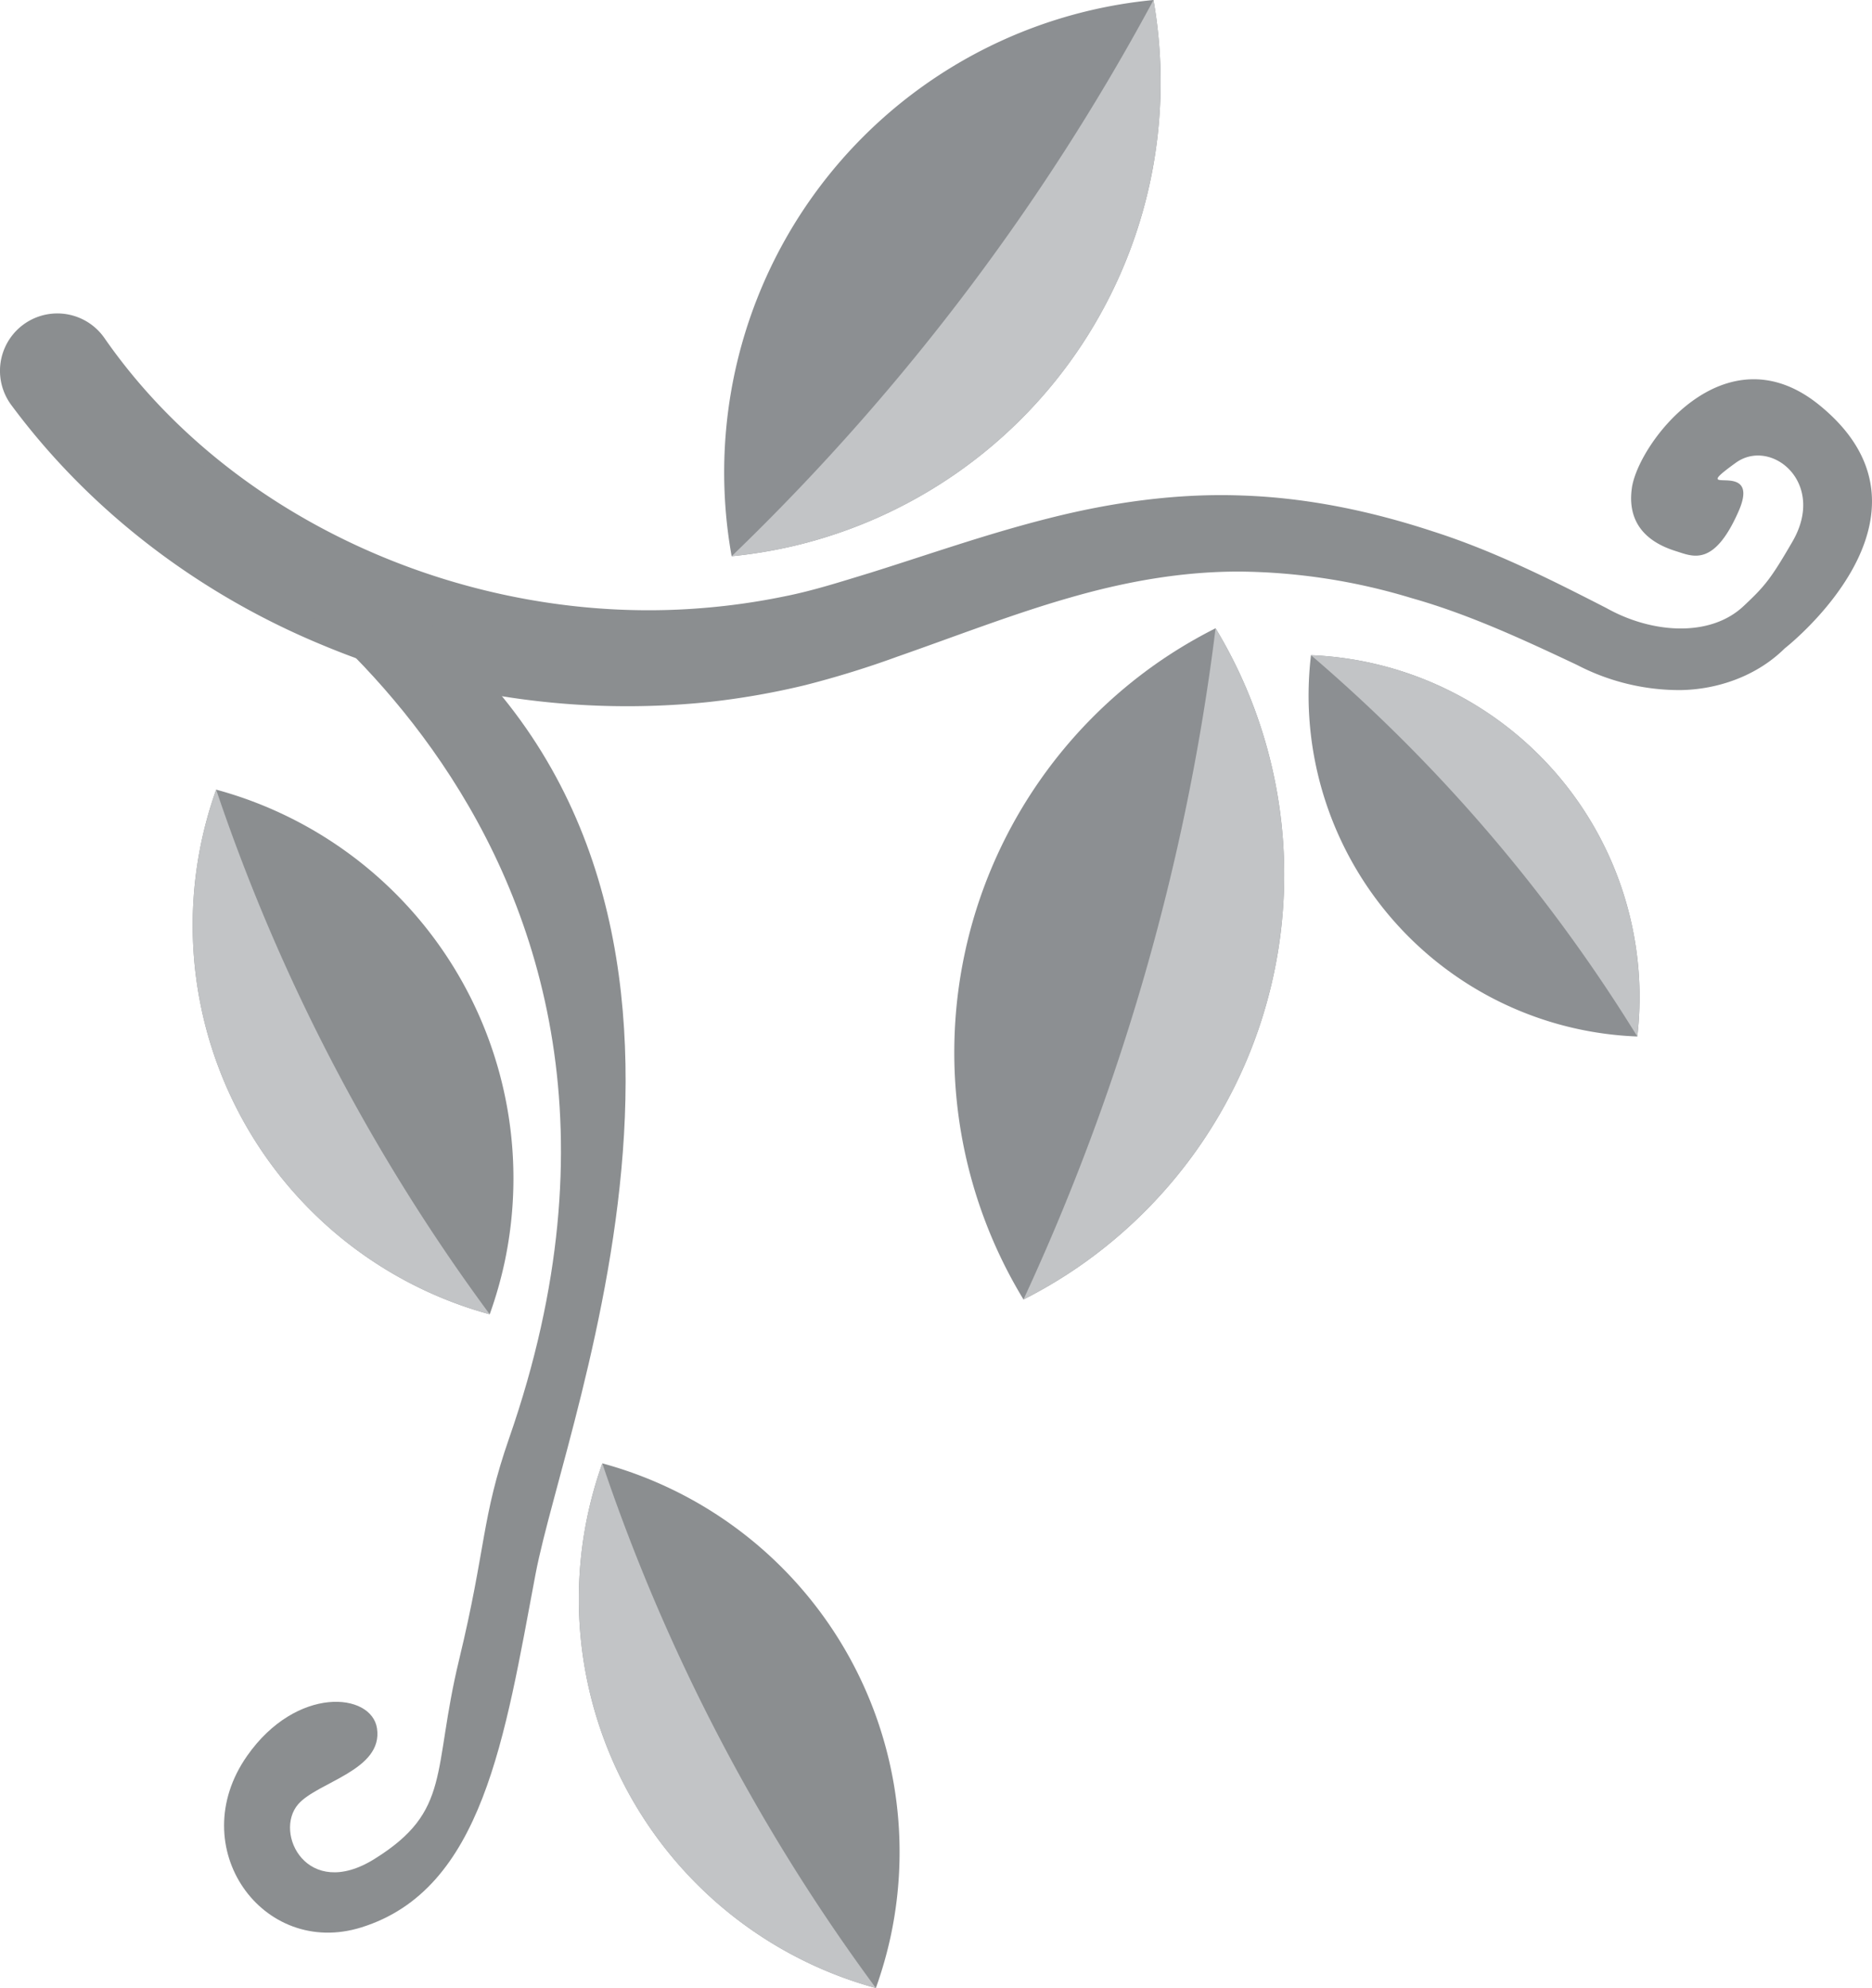 <svg xmlns="http://www.w3.org/2000/svg" xmlns:xlink="http://www.w3.org/1999/xlink" width="478.478" height="507.962" viewBox="0 0 478.478 507.962">
  <defs>
    <clipPath id="clip-path">
      <rect id="Rectangle_1195" data-name="Rectangle 1195" width="478.478" height="507.962" fill="none"/>
    </clipPath>
  </defs>
  <g id="Group_3650" data-name="Group 3650" clip-path="url(#clip-path)">
    <path id="Path_3470" data-name="Path 3470" d="M17.7,171.506A121.408,121.408,0,0,1,52.552,8.413,122.613,122.613,0,0,1,66.794,0,121.756,121.756,0,0,1,31.643,163.243,122.215,122.215,0,0,1,17.7,171.506" transform="translate(243.904 160.527)" fill="#8c8f92"/>
    <path id="Path_3471" data-name="Path 3471" d="M49.095,0l-.124,1.035A575.794,575.794,0,0,1,1.47,168.3L0,171.506a122.33,122.33,0,0,0,13.948-8.261A121.757,121.757,0,0,0,49.095,0" transform="translate(261.6 160.526)" fill="#c2c4c6"/>
    <path id="Path_3472" data-name="Path 3472" d="M1.907,142.121A121.241,121.241,0,0,1,109.732,0,121.757,121.757,0,0,1,17.9,139.463a122.241,122.241,0,0,1-15.989,2.658" transform="translate(185.099 0.001)" fill="#8c8f92"/>
    <path id="Path_3473" data-name="Path 3473" d="M107.826,0l-.491.92A575.8,575.8,0,0,1,2.53,139.667L0,142.121a122.272,122.272,0,0,0,15.992-2.655A121.758,121.758,0,0,0,107.826,0" transform="translate(187.005 0)" fill="#c2c4c6"/>
    <path id="Path_3474" data-name="Path 3474" d="M84.023,97.425A87.285,87.285,0,0,1,.015,11.875,88.246,88.246,0,0,1,.615,0,87.535,87.535,0,0,1,84.593,85.786a87.946,87.946,0,0,1-.571,11.639" transform="translate(334.467 167.406)" fill="#8c8f92"/>
    <path id="Path_3475" data-name="Path 3475" d="M0,0,.571.485a413.941,413.941,0,0,1,81.5,94.788l1.339,2.152a87.968,87.968,0,0,0,.574-11.64A87.535,87.535,0,0,0,0,0" transform="translate(335.08 167.407)" fill="#c2c4c6"/>
    <path id="Path_3476" data-name="Path 3476" d="M445.708,74.725c-8.458,8.042-23.317,7.167-35.1.565-14.221-7.281-28.753-14.615-44.406-19.608-15.548-5.115-31.985-8.607-48.774-9.158-16.78-.635-33.6,1.813-49.444,5.839-15.89,4.009-30.9,9.335-45.648,13.941-7.5,2.285-14.535,4.544-21.666,5.959a171.825,171.825,0,0,1-21.755,3.068C120.478,79.916,59.448,53.459,26.7,6.3c-.069-.1-.2-.29-.283-.393A14.661,14.661,0,1,0,2.9,23.422c20.475,27.614,48.654,48.62,79.727,61.4a201.944,201.944,0,0,0,98.5,14.468,194.793,194.793,0,0,0,24.749-4.333,245.771,245.771,0,0,0,23.552-7.284c15.062-5.261,29.541-10.913,44.013-15.046,14.46-4.176,28.969-6.729,43.634-6.668a155.844,155.844,0,0,1,43.749,6.788c14.5,4.09,28.362,10.51,42.3,17.087a56.687,56.687,0,0,0,26.416,6.408c9.4-.137,19.432-3.531,26.626-10.653,0,0,43.612-33.9,8.887-62.141C440.795,3.71,418.7,33.262,417.1,44.614s7.221,14.866,11.4,16.17,9.581,4.055,15.857-10.18-14.046-2.8-.693-12.443c8.976-6.494,23.255,5,14.5,20.11-5.624,9.715-7.154,11.466-12.452,16.454" transform="translate(0 80.083)" fill="#8b8e90"/>
    <path id="Path_3477" data-name="Path 3477" d="M6,0a102.9,102.9,0,0,1,73.76,120.574,104.238,104.238,0,0,1-3.844,13.479A103.038,103.038,0,0,1,6,0" transform="translate(147.953 373.904)" fill="#8b8e90"/>
    <path id="Path_3478" data-name="Path 3478" d="M75.916,134.053l-.517-.712A487.9,487.9,0,0,1,6.961,2.828L6,0A103.025,103.025,0,0,0,75.916,134.053" transform="translate(147.95 373.909)" fill="#c2c4c6"/>
    <path id="Path_3479" data-name="Path 3479" d="M6,0A102.9,102.9,0,0,1,79.758,120.574a104.237,104.237,0,0,1-3.844,13.479A103.038,103.038,0,0,1,6,0" transform="translate(49.255 201.76)" fill="#8b8e90"/>
    <path id="Path_3480" data-name="Path 3480" d="M75.916,134.053l-.517-.712A487.9,487.9,0,0,1,6.961,2.828L6,0A103.025,103.025,0,0,0,75.916,134.053" transform="translate(49.253 201.763)" fill="#c2c4c6"/>
    <path id="Path_3481" data-name="Path 3481" d="M13.749,23.07s129.167,73.019,75.1,228.37c-7.166,20.6-5.836,27.816-12.815,56.693-6.921,28.66-1.86,38.6-21.66,50.906-17.2,10.706-25.828-6.677-19.457-14.015,4.947-5.7,21.751-8.645,20.136-19.373-1.394-9.216-20.594-10.966-33.2,7.027C5.5,356,25.792,384.375,51.03,376.51c31.122-9.693,36.666-48.515,44.539-90.235s63.62-175.163-33.544-248.16C-38.96-37.75,13.749,23.07,13.749,23.07" transform="translate(41.307 115.963)" fill="#8b8e90"/>
  </g>
</svg>
